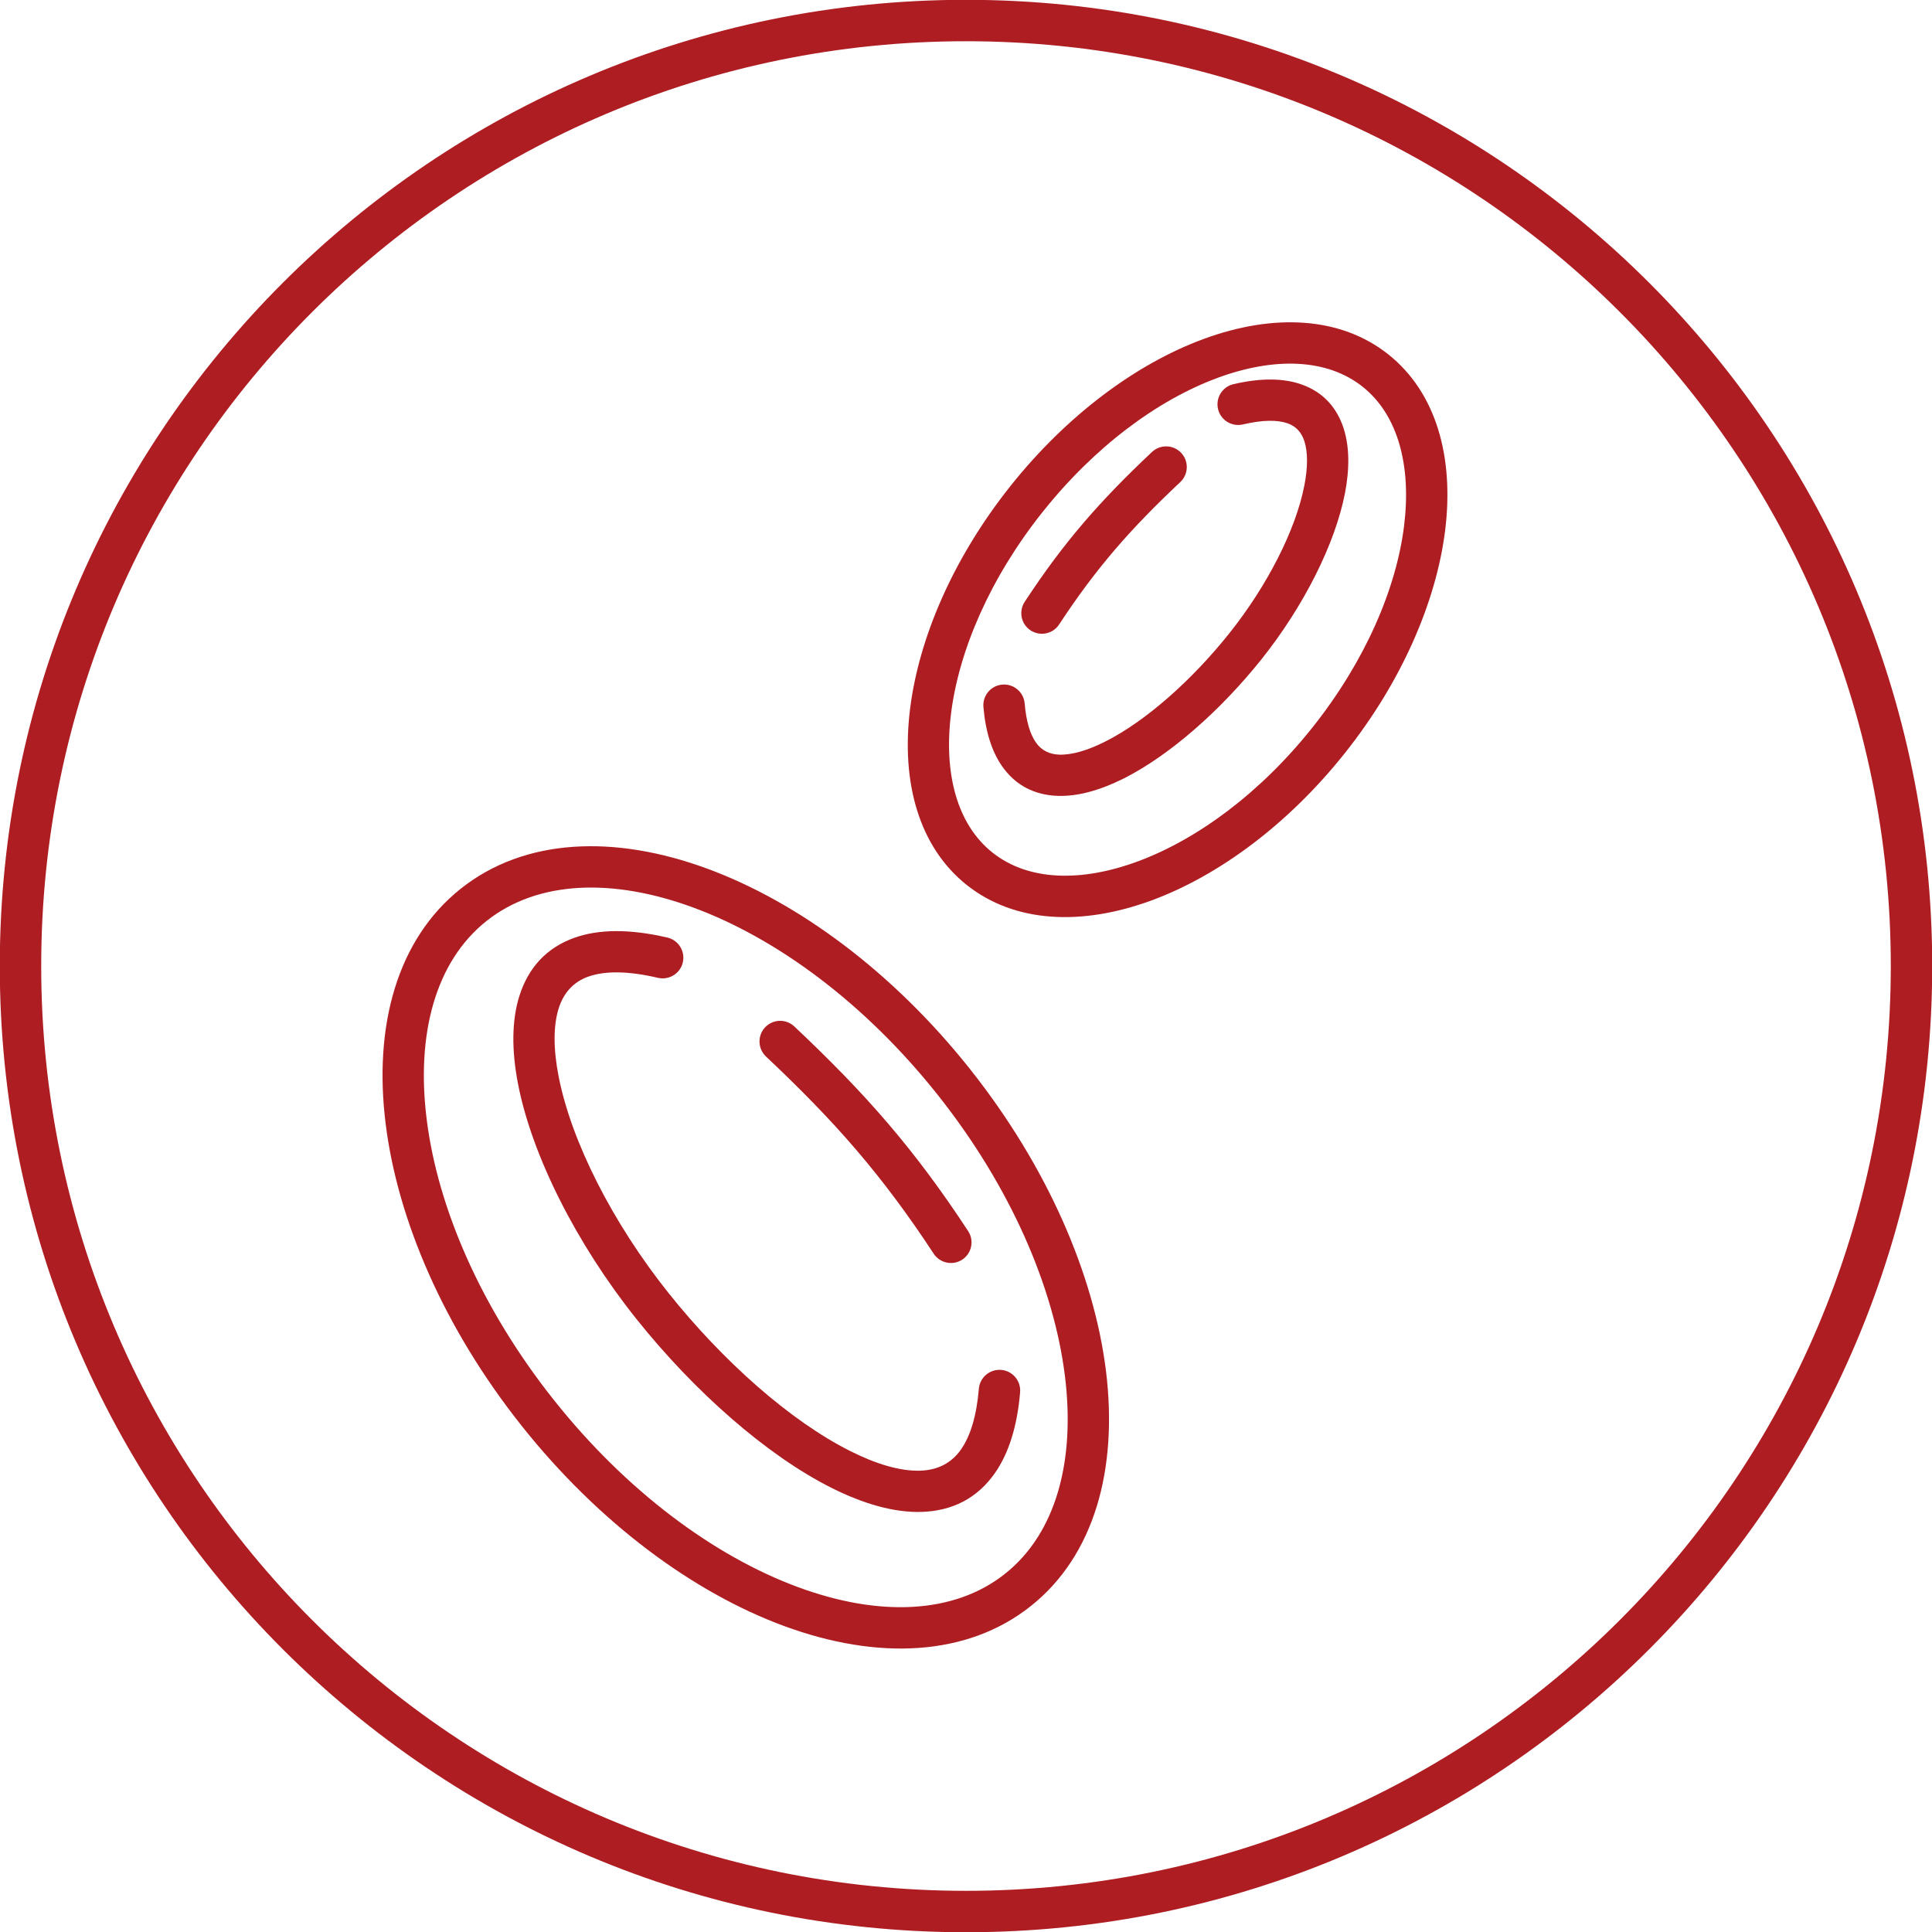<?xml version="1.0" encoding="UTF-8"?>
<!DOCTYPE svg PUBLIC "-//W3C//DTD SVG 1.1//EN" "http://www.w3.org/Graphics/SVG/1.1/DTD/svg11.dtd">
<!-- Creator: CorelDRAW Home & Student 2018 -->
<svg xmlns="http://www.w3.org/2000/svg" xml:space="preserve" width="0.648in" height="0.648in" version="1.1" style="shape-rendering:geometricPrecision; text-rendering:geometricPrecision; image-rendering:optimizeQuality; fill-rule:evenodd; clip-rule:evenodd"
viewBox="0 0 648 648"
 xmlns:xlink="http://www.w3.org/1999/xlink">
 <defs>
  <style type="text/css">
   <![CDATA[
    .fil0 {fill:#AE1D22;fill-rule:nonzero}
   ]]>
  </style>
 </defs>
 <g id="Layer_x0020_1">
  <path class="fil0" d="M324 -0.06c89.48,0 170.5,36.27 229.15,94.92 58.65,58.64 94.92,139.66 94.92,229.15 0,89.48 -36.27,170.5 -94.92,229.15 -58.64,58.65 -139.66,94.92 -229.15,94.92 -89.48,0 -170.5,-36.27 -229.15,-94.92 -58.65,-58.64 -94.92,-139.66 -94.92,-229.15 0,-89.48 36.27,-170.5 94.92,-229.15 58.64,-58.65 139.66,-94.92 229.15,-94.92zm219.33 104.74c-56.13,-56.13 -133.67,-90.85 -219.33,-90.85 -85.65,0 -163.2,34.72 -219.33,90.85 -56.13,56.13 -90.85,133.67 -90.85,219.33 0,85.65 34.72,163.2 90.85,219.33 56.13,56.13 133.67,90.85 219.33,90.85 85.65,0 163.2,-34.72 219.33,-90.85 56.13,-56.13 90.85,-133.67 90.85,-219.33 0,-85.65 -34.72,-163.2 -90.85,-219.33z"/>
  <path class="fil0" d="M325.38 358.62c26.01,32.76 41.52,68.95 45.54,100.96 4.15,33.21 -3.92,62.22 -25.22,79.13 -21.32,16.93 -51.4,18.22 -82.8,6.63 -30.27,-11.17 -62.01,-34.47 -88,-67.2 -26,-32.74 -41.49,-68.93 -45.52,-100.97 -4.2,-33.19 3.88,-62.2 25.2,-79.13 21.32,-16.93 51.41,-18.22 82.8,-6.63 30.28,11.18 62.01,34.47 88.01,67.21zm31.77 102.65c-3.73,-29.63 -18.24,-63.32 -42.62,-94.03 -24.39,-30.72 -53.92,-52.48 -81.93,-62.82 -26.89,-9.93 -52.16,-9.22 -69.41,4.47 -17.24,13.69 -23.65,38.14 -20.07,66.59 3.69,29.6 18.2,63.29 42.6,94.02 24.4,30.73 53.93,52.49 81.94,62.83 26.9,9.93 52.16,9.22 69.41,-4.46 17.26,-13.7 23.67,-38.15 20.08,-66.6z"/>
  <path class="fil0" d="M223.84 314.46c3.73,0.87 6.04,4.6 5.18,8.33 -0.87,3.73 -4.6,6.04 -8.33,5.18 -10.17,-2.38 -17.83,-2.35 -23.29,-0.44 -5.12,1.79 -8.35,5.52 -9.98,10.57 -1.91,5.97 -1.82,13.84 -0.08,22.82 4.24,21.9 18.12,49.24 36.87,72.74 18.32,22.97 40.89,42.94 60.9,53 8.74,4.4 16.82,6.82 23.54,6.61 5.7,-0.18 10.47,-2.43 13.78,-7.27 3.05,-4.44 5.11,-11.06 5.88,-20.18 0.31,-3.82 3.67,-6.66 7.49,-6.35 3.82,0.31 6.66,3.67 6.35,7.49 -0.98,11.62 -3.89,20.46 -8.27,26.85 -6.07,8.85 -14.64,12.98 -24.8,13.29 -9.14,0.28 -19.47,-2.68 -30.2,-8.07 -21.76,-10.94 -46.02,-32.31 -65.51,-56.75 -20.06,-25.15 -34.98,-54.74 -39.63,-78.76 -2.16,-11.16 -2.15,-21.35 0.52,-29.65 2.96,-9.22 8.98,-16.05 18.6,-19.41 7.9,-2.76 18.15,-3 31,0.01z"/>
  <path class="fil0" d="M256.92 354.36c-2.78,-2.62 -2.92,-7.01 -0.3,-9.79 2.62,-2.78 7.01,-2.92 9.79,-0.3 11.9,11.21 21.96,21.48 31.31,32.4 9.31,10.87 17.94,22.43 27,36.24 2.09,3.19 1.21,7.48 -1.98,9.57 -3.19,2.09 -7.48,1.21 -9.57,-1.98 -8.66,-13.19 -16.95,-24.28 -25.97,-34.82 -8.98,-10.49 -18.72,-20.42 -30.29,-31.32z"/>
  <path class="fil0" d="M338.74 163.22l0.04 -0.05c19.13,-24.07 42.5,-41.21 64.81,-49.44 23.44,-8.65 45.98,-7.63 62.04,5.12 16.06,12.76 22.17,34.47 19.05,59.26 -3,23.63 -14.4,50.3 -33.51,74.36 -19.14,24.11 -42.52,41.26 -64.85,49.5 -23.44,8.65 -45.98,7.63 -62.04,-5.12 -16.05,-12.75 -22.14,-34.46 -19.02,-59.25 2.97,-23.63 14.37,-50.3 33.48,-74.37zm10.83 8.65c-17.51,22.06 -27.92,46.22 -30.58,67.4 -2.52,20.03 1.93,37.19 13.92,46.71 12,9.52 29.71,9.95 48.65,2.96 20.06,-7.41 41.23,-23.02 58.75,-45.08 17.54,-22.09 27.96,-46.24 30.62,-67.44 2.49,-20.05 -1.94,-37.2 -13.91,-46.72 -11.99,-9.52 -29.71,-9.95 -48.65,-2.96 -20.06,7.41 -41.24,23.03 -58.76,45.09l-0.04 0.04z"/>
  <path class="fil0" d="M416.86 142.36c-3.73,0.87 -7.46,-1.45 -8.33,-5.18 -0.87,-3.73 1.45,-7.46 5.18,-8.33 9.35,-2.18 16.86,-1.99 22.73,0.06 7.37,2.58 11.98,7.8 14.24,14.84 1.96,6.12 1.99,13.56 0.43,21.66 -3.3,17.01 -13.83,37.93 -27.97,55.67 -13.73,17.21 -30.86,32.29 -46.25,40.03 -7.8,3.91 -15.31,6.04 -22.02,5.83 -7.74,-0.24 -14.28,-3.4 -18.92,-10.16 -3.24,-4.74 -5.39,-11.22 -6.11,-19.68 -0.31,-3.82 2.53,-7.17 6.35,-7.49 3.82,-0.31 7.17,2.53 7.49,6.35 0.5,5.95 1.81,10.22 3.72,13.01 1.88,2.74 4.62,4.04 7.9,4.14 4.31,0.13 9.58,-1.46 15.35,-4.36 13.64,-6.87 29.07,-20.55 41.63,-36.29 12.83,-16.09 22.32,-34.75 25.21,-49.65 1.15,-5.91 1.22,-11.03 0.01,-14.82 -0.93,-2.88 -2.75,-5 -5.62,-6 -3.43,-1.2 -8.36,-1.19 -15.02,0.37z"/>
  <path class="fil0" d="M386.38 151.6c2.78,-2.62 7.17,-2.49 9.79,0.3 2.62,2.78 2.49,7.17 -0.3,9.79 -8.37,7.88 -15.41,15.06 -21.89,22.63 -6.52,7.61 -12.51,15.63 -18.75,25.13 -2.09,3.19 -6.38,4.07 -9.57,1.98 -3.19,-2.09 -4.07,-6.38 -1.98,-9.57 6.65,-10.13 12.97,-18.59 19.78,-26.55 6.85,-8 14.21,-15.52 22.91,-23.71z"/>
 </g>
</svg>
